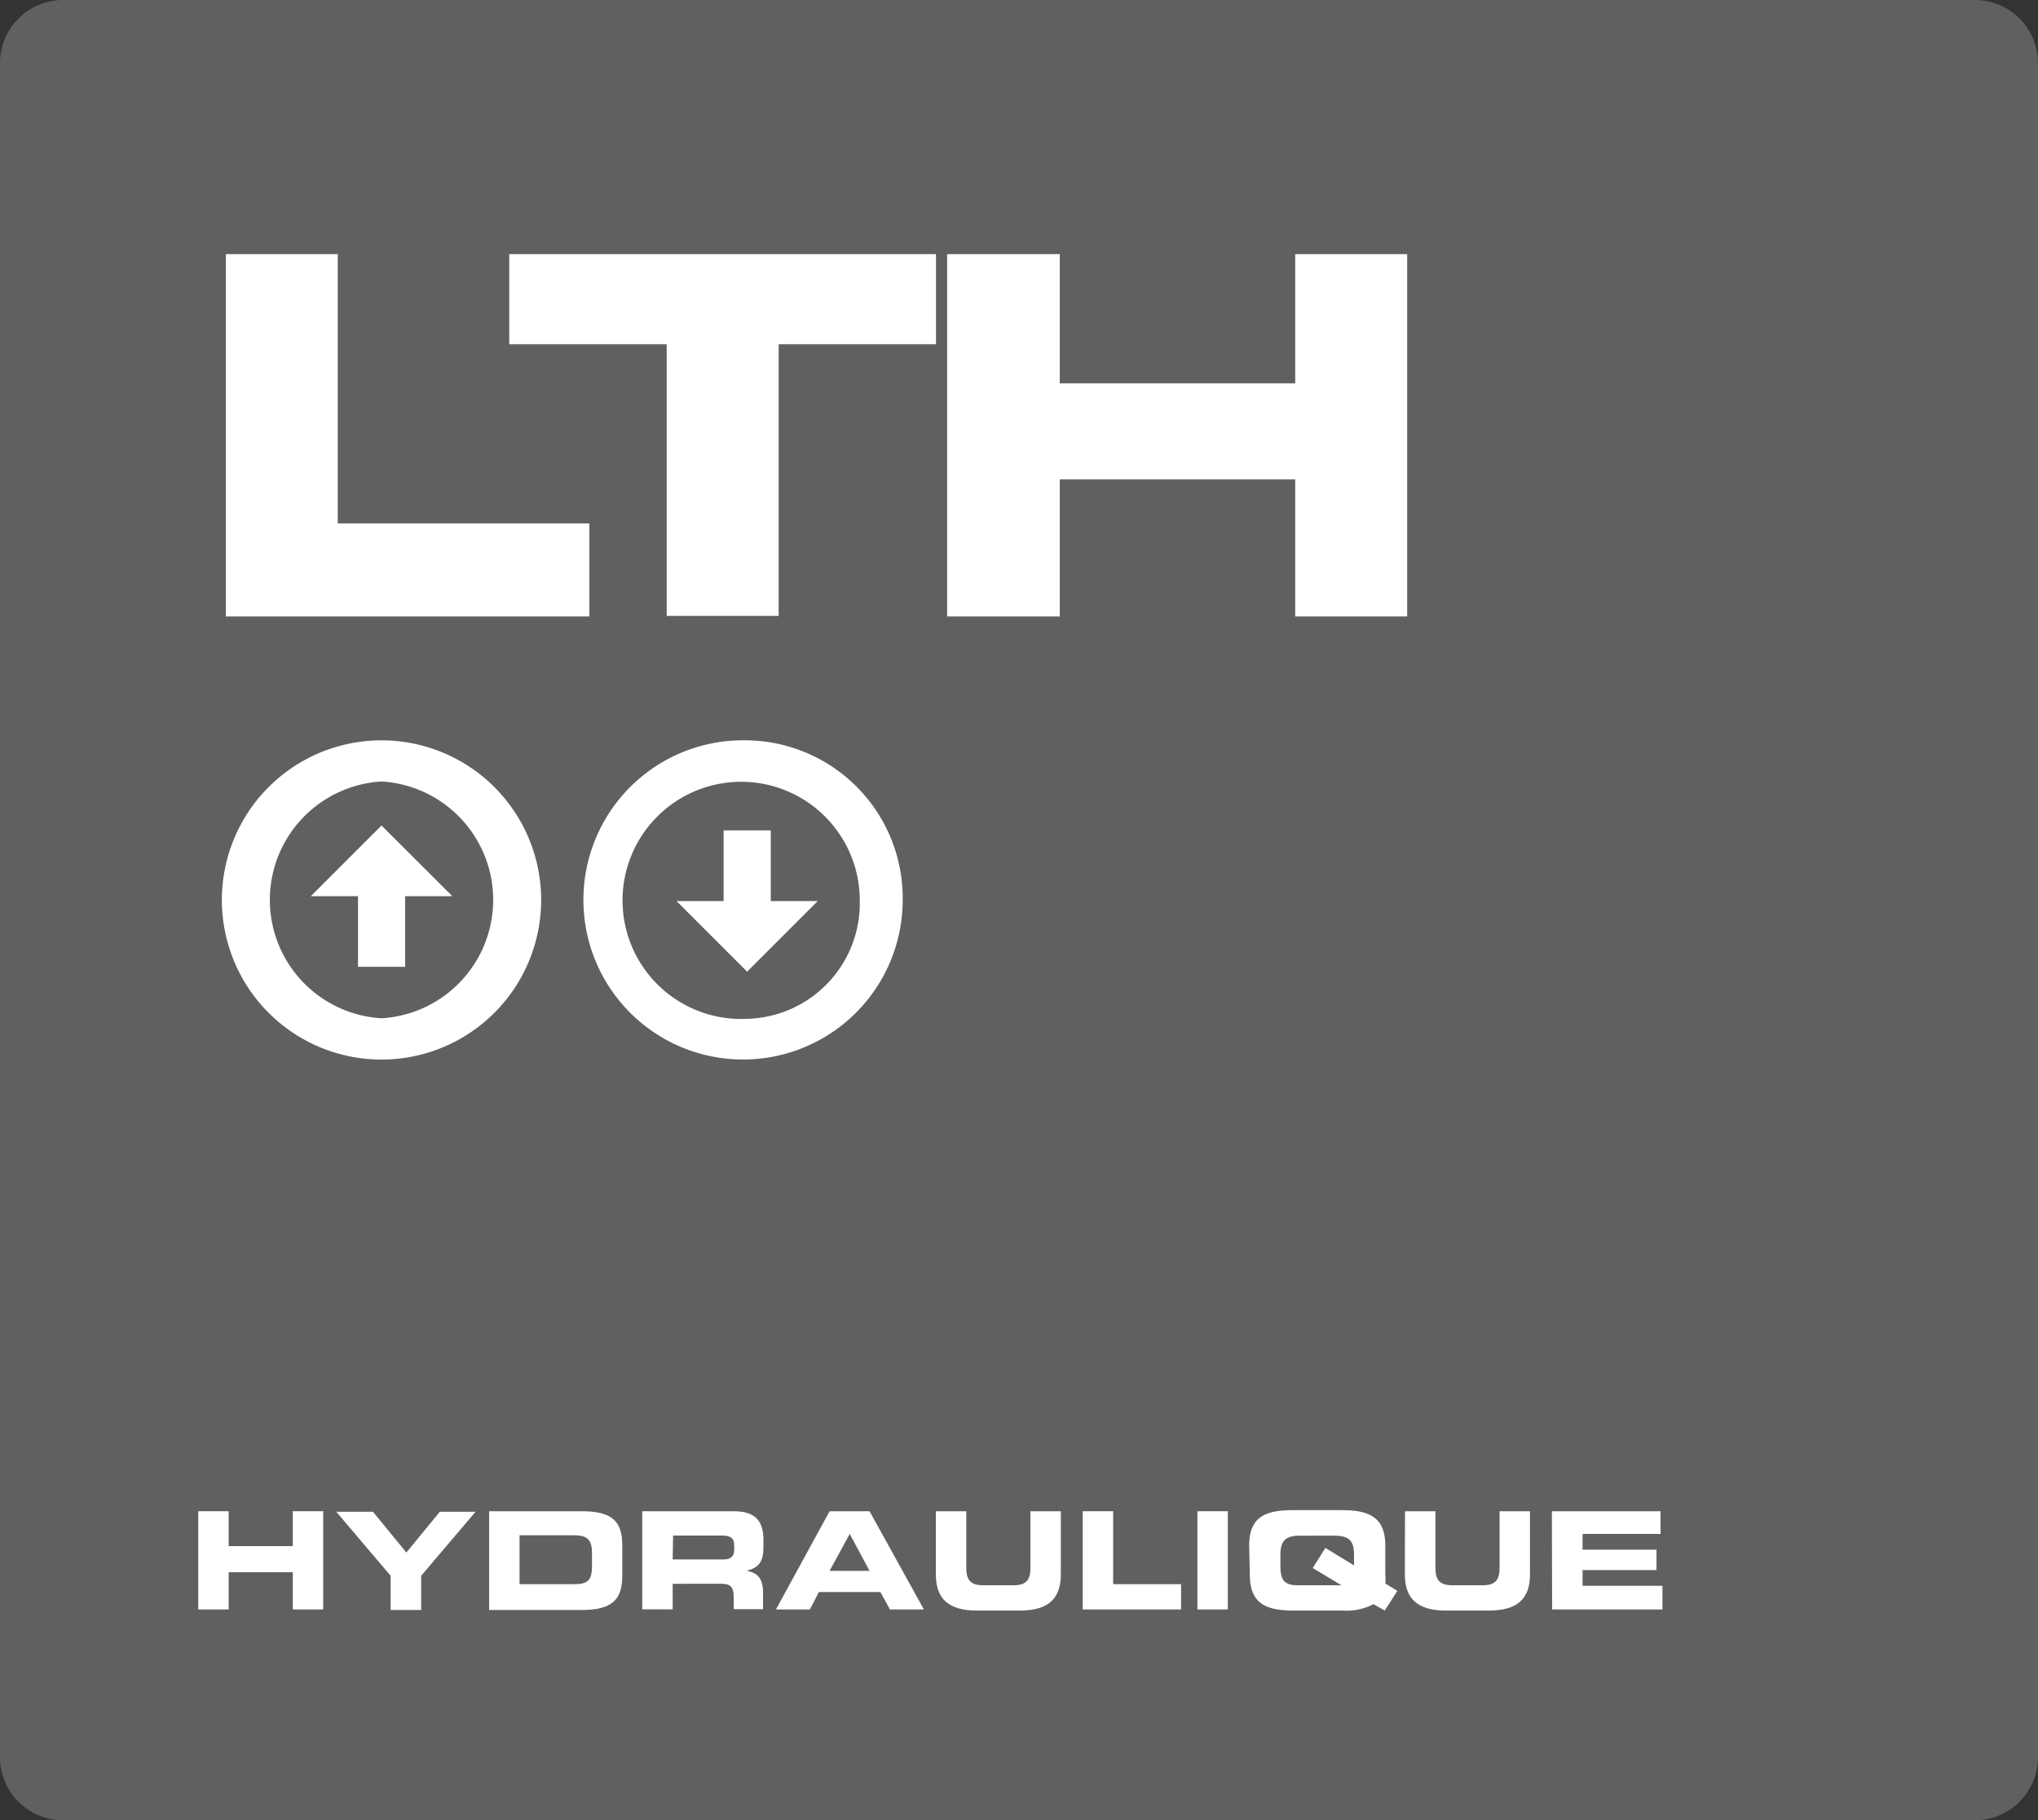 <svg id="Capa_1" data-name="Capa 1" xmlns="http://www.w3.org/2000/svg" xmlns:xlink="http://www.w3.org/1999/xlink" viewBox="0 0 150 134"><rect x="0" y="0" width="150" height="134" fill="#333333" stroke="none"/><defs><style>.cls-1{fill:none;}.cls-2{clip-path:url(#clip-path);}.cls-3{fill:#606060;}.cls-4{fill:#fff;}</style><clipPath id="clip-path"><rect class="cls-1" width="150" height="134"/></clipPath></defs><g class="cls-2"><path class="cls-3" d="M4.67,0A4.65,4.65,0,0,0,0,4.63V129.37A4.65,4.65,0,0,0,4.67,134H145.33a4.65,4.65,0,0,0,4.67-4.63V4.63A4.65,4.65,0,0,0,145.33,0Z"/></g><path class="cls-4" d="M16.62,18.71h8.24V38.53H43.38v6.85H16.62Z"/><path class="cls-4" d="M37.48,18.71H68.89v6.63H57.31v20H49.07v-20H37.48Z"/><path class="cls-4" d="M69.71,18.71H78v9.51H95.33V18.71h8.24V45.38H95.33V35.29H78V45.38H69.71Z"/><path class="cls-4" d="M14.59,111.25h2.24v2.57h4.72v-2.57h2.24v7.23H21.55v-2.74H16.83v2.74H14.59Z"/><path class="cls-4" d="M28.75,116l-4-4.71h2.7l2.46,3,2.46-3H35L31,116v2.52H28.75Z"/><path class="cls-4" d="M36,111.25H42.8c2.24,0,3,.72,3,2.51V116c0,1.79-.78,2.52-3,2.52H36Zm2.24,5.37h4c1,0,1.33-.27,1.33-1.3v-1c0-1-.37-1.3-1.33-1.3h-4Z"/><path class="cls-4" d="M47.27,111.25H54c1.72,0,2.19.84,2.19,2.14v.46c0,1-.23,1.54-1.25,1.78v0c.66.12,1.22.41,1.22,1.6v1.23H54v-.87c0-.76-.22-1-.92-1H49.51v1.88H47.27Zm2.24,3.55h3.7c.61,0,.83-.24.83-.76v-.24c0-.64-.32-.76-1-.76h-3.5Z"/><path class="cls-4" d="M61.06,111.25H64l4,7.23H65.5l-.7-1.28H60.27l-.66,1.28h-2.5Zm0,4.39H64l-1.46-2.72Z"/><path class="cls-4" d="M68.88,111.25h2.24v4.17c0,.92.34,1.28,1.25,1.28h2.22c.92,0,1.25-.36,1.25-1.28v-4.17h2.24v4.65c0,1.8-.94,2.66-3,2.66H71.88c-2.06,0-3-.86-3-2.66Z"/><path class="cls-4" d="M79.69,111.25h2.24v5.37h5v1.86H79.69Z"/><path class="cls-4" d="M88.13,111.25h2.24v7.23H88.13Z"/><path class="cls-4" d="M91.94,113.78c0-2.11,1.2-2.61,3.21-2.61h3.6c2,0,3.21.5,3.21,2.61v2.16a3.16,3.16,0,0,1,0,.63l.89.54-.93,1.45-.83-.47a4.27,4.27,0,0,1-2.29.47h-3.6c-2,0-3.21-.5-3.21-2.62Zm2.3,1.47c0,1,.22,1.45,1.28,1.45h3.21v0l-2.11-1.27.93-1.48,2.11,1.29v-.74c0-.9-.22-1.45-1.4-1.45H95.64c-1.18,0-1.4.55-1.4,1.45Z"/><path class="cls-4" d="M103.41,111.25h2.24v4.17c0,.92.33,1.28,1.25,1.28h2.22c.92,0,1.25-.36,1.25-1.28v-4.17h2.24v4.65c0,1.8-.94,2.66-3,2.66H106.4c-2.05,0-3-.86-3-2.66Z"/><path class="cls-4" d="M114.22,111.25h8v1.67h-5.74v1.16h5.44v1.5h-5.44v1.16h5.88v1.74h-8.12Z"/><polygon class="cls-4" points="56.73 61.13 56.73 66.33 60.19 66.33 54.99 71.53 49.79 66.33 53.26 66.33 53.26 61.13 56.73 61.13"/><path class="cls-4" d="M55,54.5A11.75,11.75,0,1,0,66.44,66.25,11.62,11.62,0,0,0,55,54.5ZM55,75a8.73,8.73,0,1,1,8.28-8.71A8.51,8.51,0,0,1,55,75Z"/><polygon class="cls-4" points="26.35 71.17 26.35 65.97 22.88 65.97 28.08 60.77 33.29 65.97 29.82 65.97 29.82 71.17 26.35 71.17"/><path class="cls-4" d="M28.08,54.5a11.75,11.75,0,0,0,0,23.5,11.75,11.75,0,0,0,0-23.5Zm0,20.46a8.73,8.73,0,0,1,0-17.43,8.73,8.73,0,0,1,0,17.43Z"/></svg>